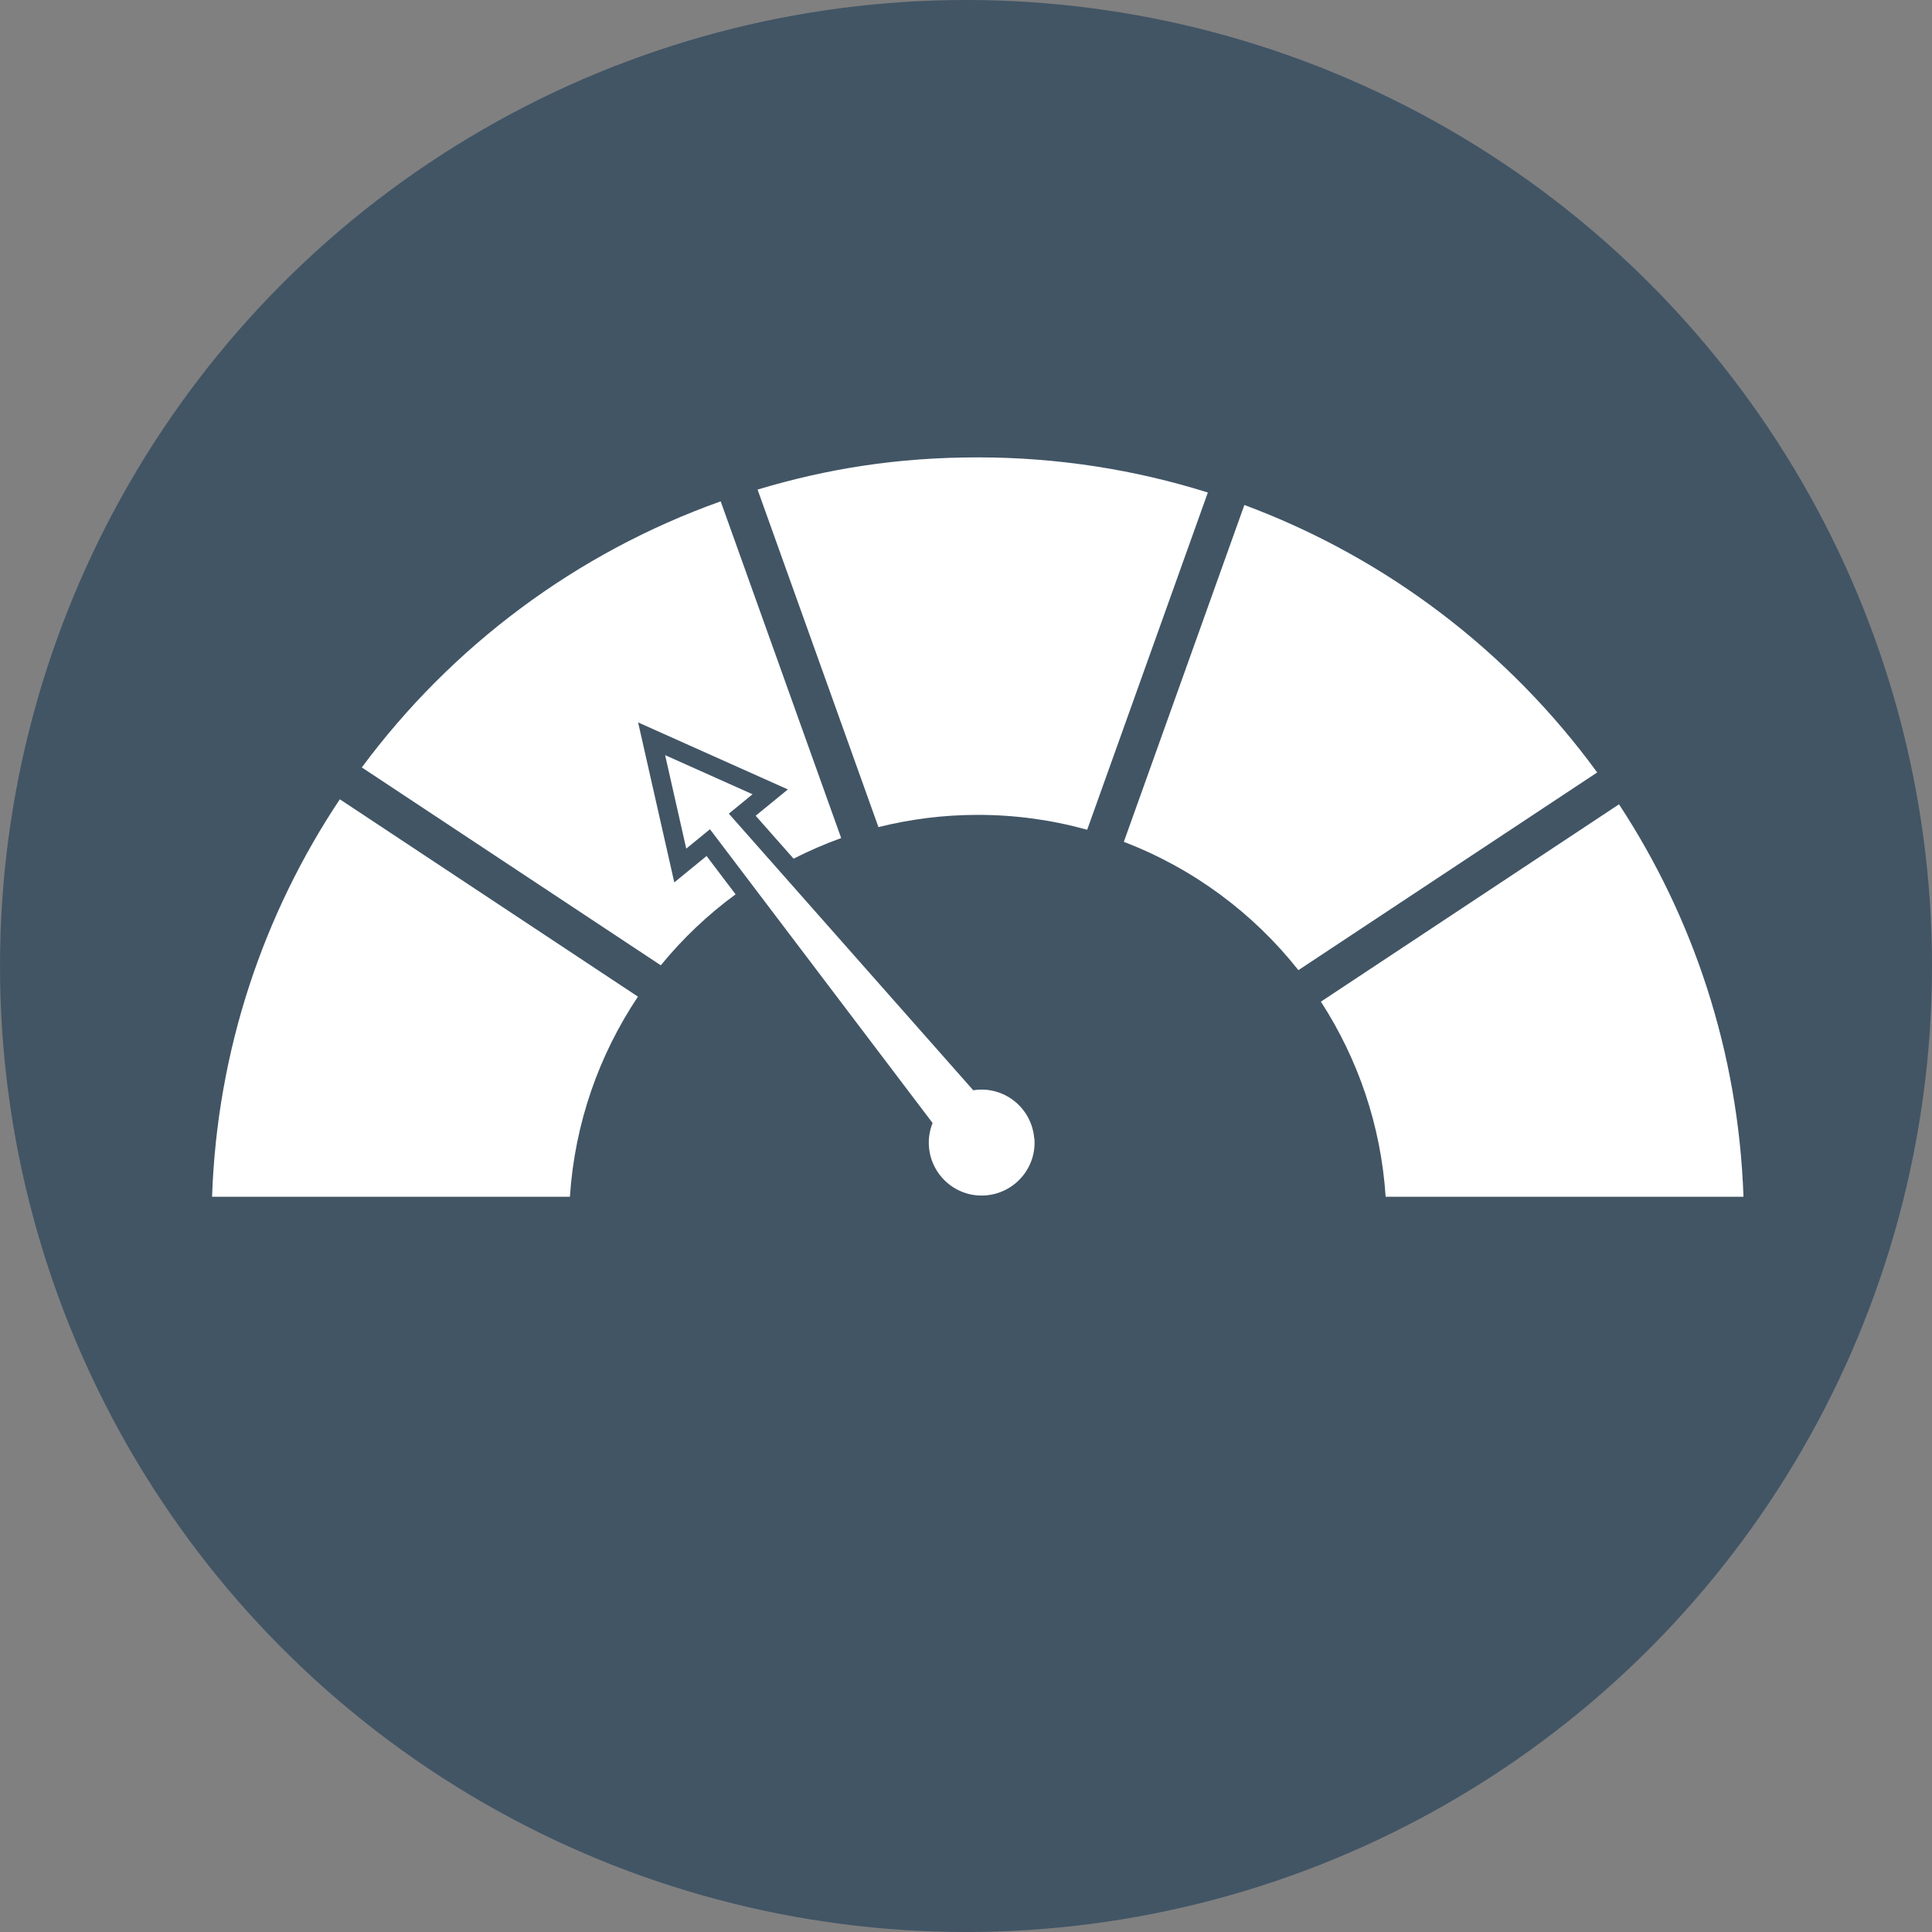 <?xml version="1.0" encoding="UTF-8"?>
<svg id="Layer_2" data-name="Layer 2" xmlns="http://www.w3.org/2000/svg" viewBox="0 0 111.6 111.6">
  <rect x="0" y="0" width="111.6" height="111.6" fill="#808080" stroke="none"/>
  <defs>
    <style>
      .cls-1 {
        fill: #fff;
      }

      .cls-2 {
        fill: #415565;
      }
    </style>
  </defs>
  <g id="Layer_1-2" data-name="Layer 1">
    <g>
      <circle class="cls-2" cx="55.8" cy="55.8" r="55.8"/>
      <g>
        <path class="cls-1" d="M64.92,48.63c4,1.53,7.47,4.11,10.08,7.41l17.26-11.42c-5.08-6.97-12.15-12.39-20.38-15.45l-6.96,19.45Z"/>
        <path class="cls-1" d="M50.73,47.78c1.84-.46,3.77-.71,5.75-.71,2.19,0,4.31.3,6.32.86l6.97-19.48c-4.2-1.32-8.66-2.03-13.29-2.03s-8.69.65-12.72,1.86l6.98,19.49Z"/>
        <path class="cls-1" d="M76.3,57.86c2.13,3.29,3.47,7.13,3.74,11.27h20.67c-.29-8.35-2.89-16.12-7.19-22.67l-17.22,11.4Z"/>
        <path class="cls-1" d="M19.63,46.17c-4.41,6.62-7.09,14.48-7.38,22.96h20.67c.28-4.26,1.69-8.21,3.93-11.56l-17.22-11.4Z"/>
      </g>
      <path class="cls-1" d="M40.81,49.45l-1.86,1.52-2.09-9.24,8.65,3.87-1.86,1.52,2.19,2.48c.89-.45,1.8-.85,2.75-1.19l-6.96-19.45c-8.35,2.97-15.55,8.38-20.73,15.37l17.27,11.43c1.26-1.54,2.71-2.92,4.32-4.1l-1.68-2.22Z"/>
      <path class="cls-1" d="M59.74,65.75c-.14-1.68-1.61-2.94-3.29-2.8-.08,0-.15.02-.23.03l-14.12-15.98,1.37-1.12-5.05-2.26,1.22,5.4,1.37-1.12,12.86,16.97c-.17.43-.25.89-.21,1.38.14,1.68,1.61,2.94,3.29,2.8,1.68-.14,2.94-1.61,2.8-3.29Z"/>
    </g>
  </g>
</svg>